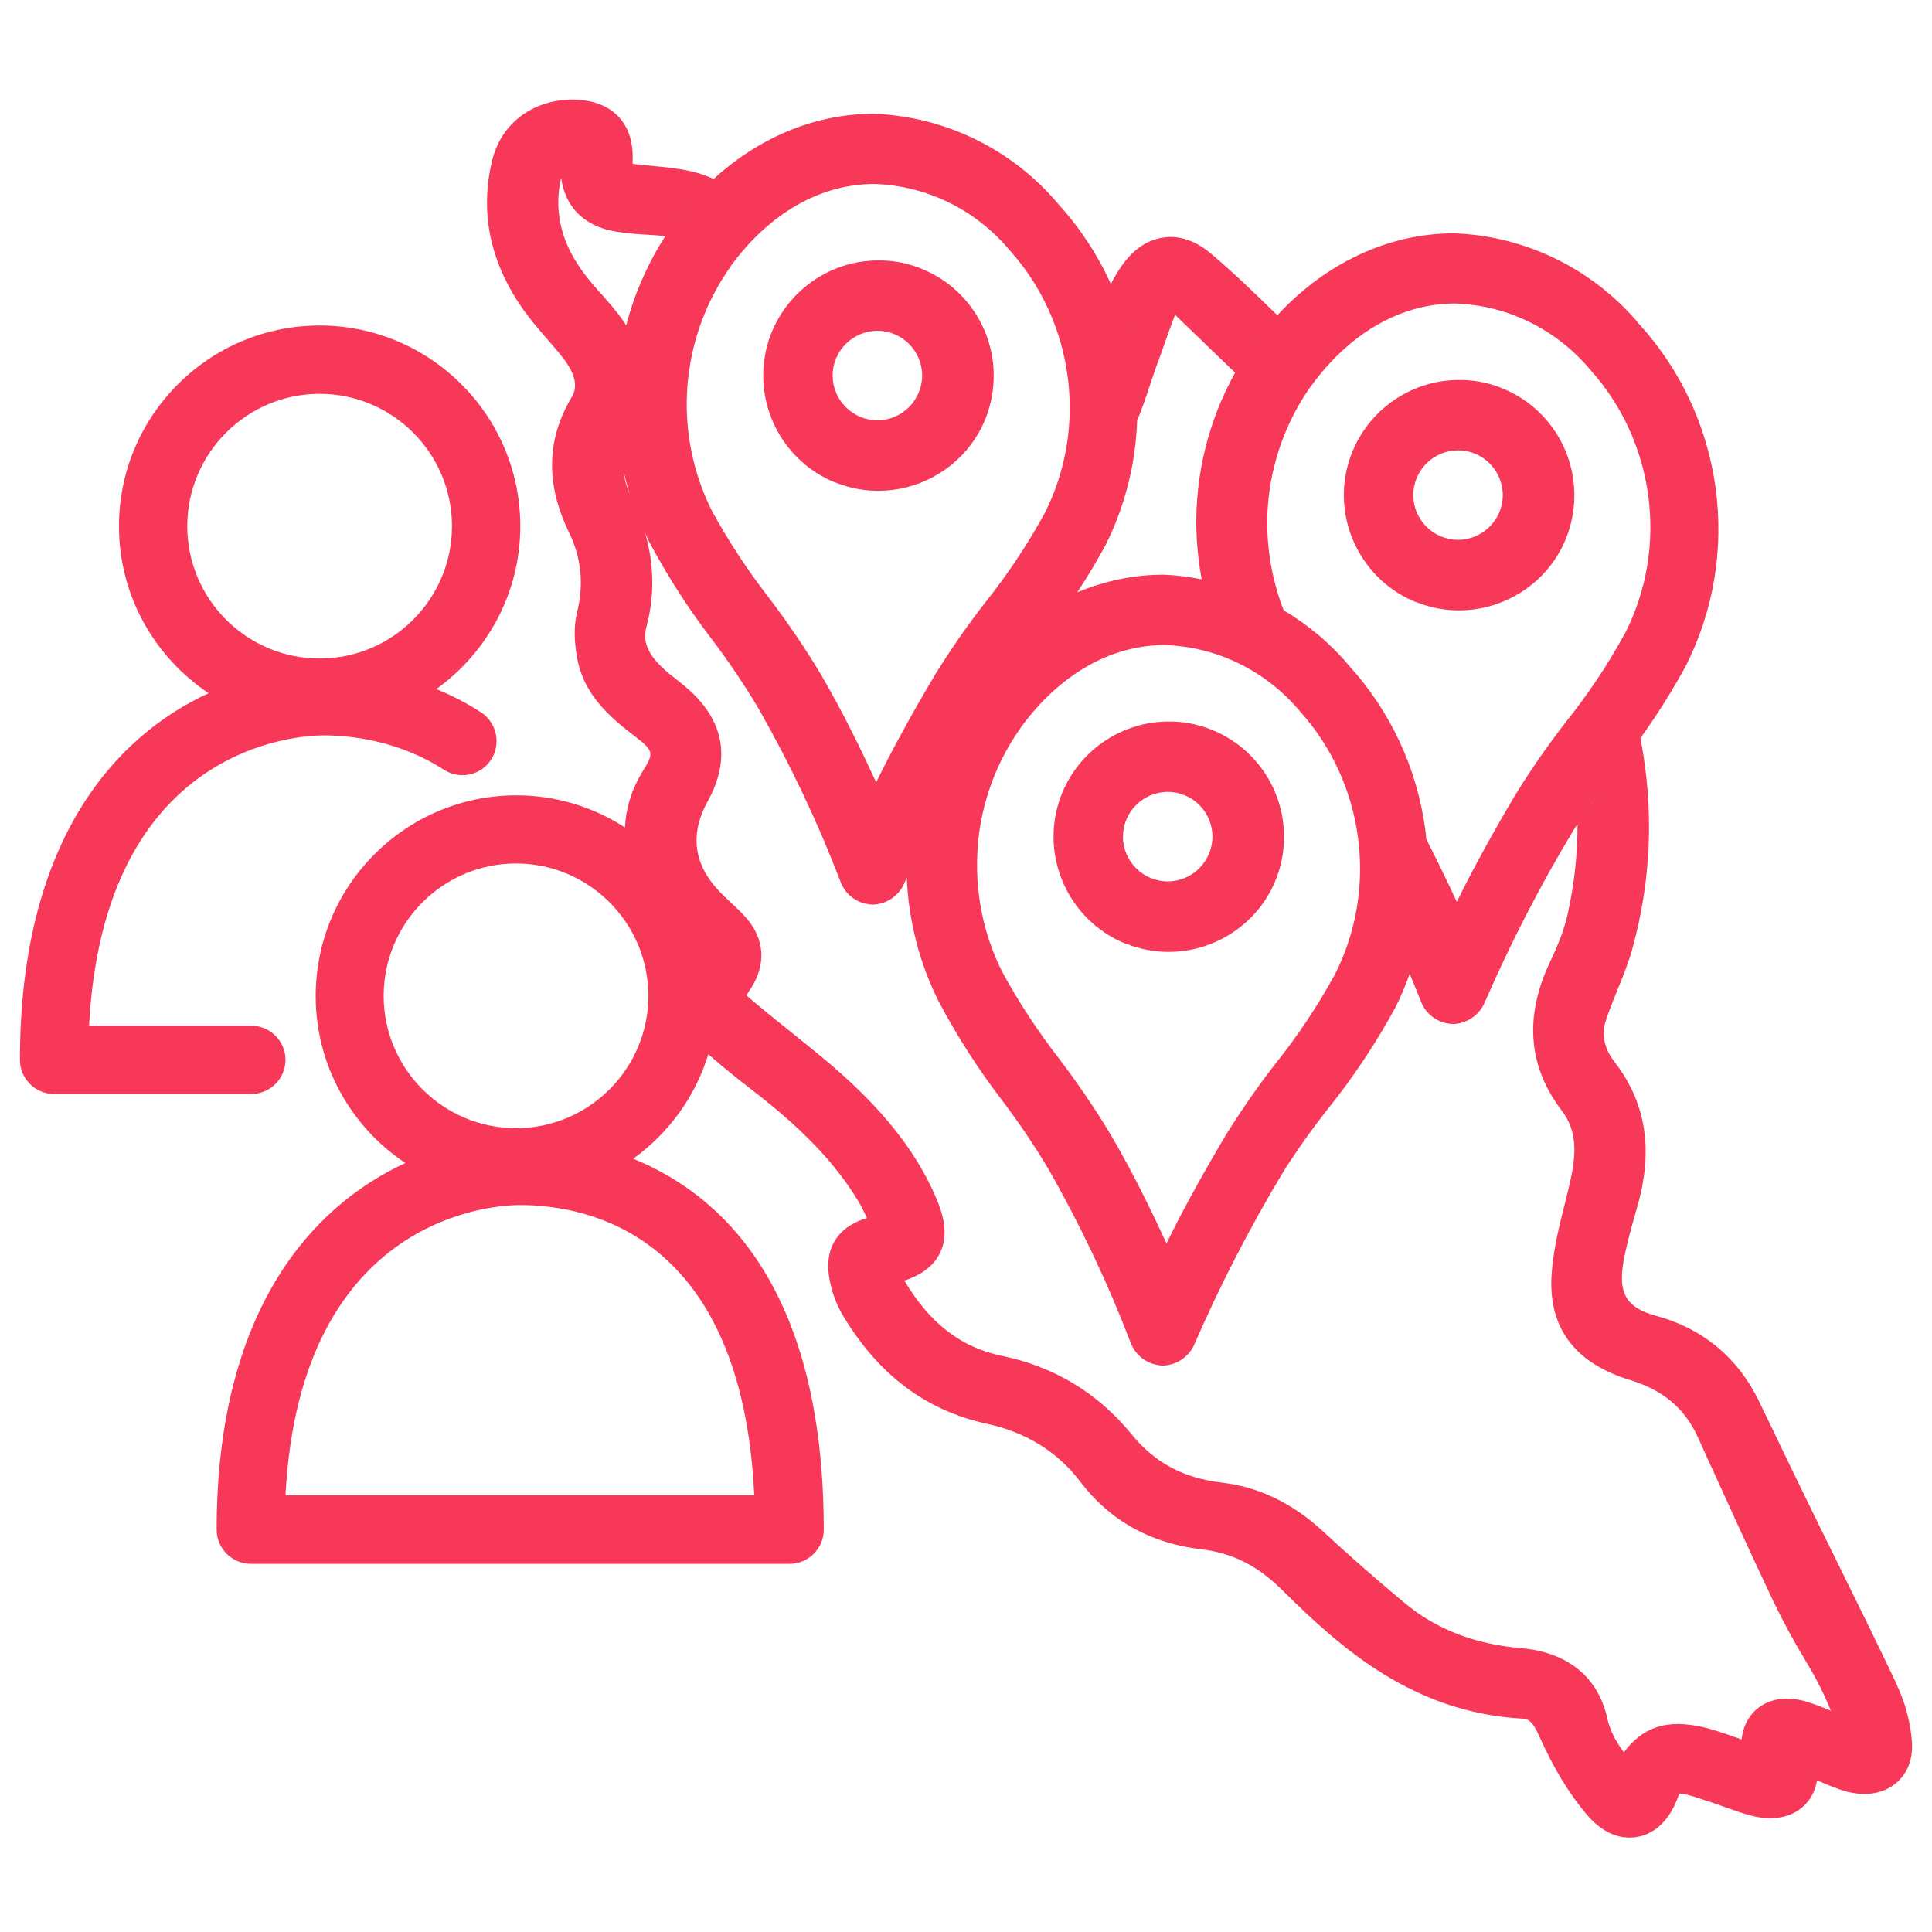 <svg xmlns="http://www.w3.org/2000/svg" width="72" height="72" viewBox="0 0 72 72" fill="none"><path d="M10.639 39.498C10.639 38.797 10.066 38.225 9.366 38.225H3.32C3.867 27.724 11.193 27.405 12.058 27.405C12.994 27.405 14.82 27.571 16.539 28.684C17.131 29.066 17.92 28.901 18.302 28.309C18.683 27.717 18.512 26.928 17.926 26.546C17.372 26.19 16.812 25.903 16.259 25.68C18.149 24.325 19.39 22.11 19.39 19.609C19.39 15.485 16.036 12.131 11.912 12.131C7.788 12.131 4.434 15.485 4.434 19.609C4.434 22.206 5.764 24.49 7.775 25.833C4.236 27.462 0.742 31.396 0.742 39.498C0.742 40.198 1.315 40.77 2.015 40.77H9.366C10.066 40.77 10.639 40.198 10.639 39.498ZM11.912 14.677C14.629 14.677 16.844 16.891 16.844 19.609C16.844 22.326 14.629 24.541 11.912 24.541C9.194 24.541 6.979 22.326 6.979 19.609C6.979 16.891 9.194 14.677 11.912 14.677Z" fill="#F73859"></path><path d="M52.771 22.435C53.293 22.645 53.834 22.747 54.368 22.747C55.781 22.747 57.156 22.047 57.97 20.812C59.09 19.106 58.849 16.828 57.391 15.396C56.583 14.594 55.45 14.136 54.33 14.161C52.287 14.18 50.531 15.657 50.155 17.662C49.779 19.666 50.874 21.677 52.771 22.441V22.435ZM54.336 16.783C55.259 16.783 56.004 17.534 56.004 18.451C56.004 19.367 55.253 20.118 54.336 20.118C53.42 20.118 52.669 19.367 52.669 18.451C52.669 17.534 53.42 16.783 54.336 16.783Z" fill="#F73859"></path><path d="M31.132 17.98C31.654 18.19 32.195 18.292 32.729 18.292C34.142 18.292 35.517 17.591 36.332 16.357C37.452 14.651 37.21 12.373 35.752 10.941C34.944 10.139 33.811 9.681 32.691 9.706C30.648 9.725 28.892 11.202 28.516 13.207C28.141 15.211 29.235 17.222 31.132 17.986V17.98ZM32.698 12.328C33.62 12.328 34.365 13.079 34.365 13.996C34.365 14.912 33.614 15.663 32.698 15.663C31.781 15.663 31.03 14.912 31.03 13.996C31.03 13.079 31.781 12.328 32.698 12.328Z" fill="#F73859"></path><path d="M41.951 35.163C42.473 35.373 43.014 35.475 43.549 35.475C44.962 35.475 46.336 34.775 47.151 33.54C48.271 31.835 48.029 29.556 46.572 28.124C45.764 27.323 44.631 26.864 43.511 26.89C41.468 26.909 39.711 28.385 39.336 30.39C38.96 32.395 40.055 34.406 41.951 35.17V35.163ZM43.517 29.512C44.44 29.512 45.184 30.263 45.184 31.179C45.184 32.096 44.434 32.847 43.517 32.847C42.6 32.847 41.849 32.096 41.849 31.179C41.849 30.263 42.6 29.512 43.517 29.512Z" fill="#F73859"></path><path d="M70.699 62.798C69.961 61.245 69.191 59.68 68.446 58.171C68.077 57.427 67.714 56.688 67.351 55.944C67.052 55.327 66.753 54.709 66.454 54.092C66.148 53.455 65.843 52.813 65.531 52.176C64.748 50.579 63.425 49.49 61.7 49.032C60.624 48.739 60.3 48.205 60.497 47.053C60.605 46.429 60.777 45.812 60.962 45.163L61.038 44.895C61.617 42.814 61.331 41.07 60.16 39.562C59.899 39.225 59.632 38.69 59.842 38.041C59.962 37.672 60.109 37.303 60.268 36.914C60.472 36.418 60.682 35.903 60.834 35.355C61.547 32.765 61.643 30.137 61.133 27.508C61.751 26.649 62.317 25.752 62.826 24.816C63.864 22.754 64.246 20.463 63.934 18.178C63.622 15.893 62.635 13.78 61.095 12.087C59.383 10.032 56.869 8.797 54.203 8.695H54.19C51.752 8.695 49.41 9.796 47.603 11.75C46.807 10.973 45.986 10.172 45.108 9.433C44.414 8.854 43.784 8.791 43.383 8.848C42.97 8.899 42.359 9.121 41.818 9.885C41.665 10.102 41.525 10.337 41.398 10.585C40.914 9.51 40.265 8.517 39.463 7.632C37.751 5.577 35.237 4.342 32.57 4.24H32.558C30.394 4.24 28.306 5.106 26.594 6.671C26.327 6.544 26.041 6.448 25.729 6.378C25.239 6.27 24.755 6.226 24.284 6.181L23.838 6.137C23.756 6.13 23.66 6.117 23.578 6.105C23.578 6.028 23.578 5.952 23.578 5.888C23.597 4.565 22.795 3.75 21.42 3.712C19.918 3.68 18.683 4.558 18.34 5.984C17.881 7.887 18.251 9.726 19.441 11.451C19.733 11.877 20.071 12.265 20.395 12.641C20.586 12.864 20.784 13.086 20.962 13.316C21.662 14.194 21.395 14.646 21.299 14.811C20.364 16.39 20.332 18.038 21.204 19.839C21.668 20.794 21.764 21.774 21.503 22.83C21.382 23.333 21.388 23.912 21.522 24.593C21.789 25.917 22.731 26.732 23.673 27.451C24.379 27.992 24.36 28.081 23.959 28.73C23.552 29.392 23.329 30.086 23.291 30.837C22.12 30.079 20.733 29.64 19.243 29.64C15.119 29.64 11.765 32.994 11.765 37.118C11.765 39.715 13.095 42 15.107 43.343C11.568 44.972 8.074 48.905 8.074 57.007C8.074 57.707 8.647 58.279 9.347 58.279H29.426C30.126 58.279 30.699 57.707 30.699 57.007C30.699 48.039 26.925 44.533 23.597 43.183C24.914 42.235 25.913 40.873 26.397 39.288C26.919 39.747 27.453 40.179 27.944 40.555C29.337 41.63 30.909 42.973 31.985 44.762C32.099 44.953 32.201 45.163 32.309 45.392C31.768 45.557 31.387 45.818 31.145 46.187C30.852 46.633 30.795 47.18 30.954 47.874C31.049 48.281 31.208 48.676 31.412 49.026C32.748 51.247 34.505 52.564 36.783 53.061C38.241 53.379 39.412 54.105 40.258 55.218C41.359 56.669 42.881 57.516 44.777 57.739C45.942 57.879 46.871 58.35 47.794 59.266C49.996 61.455 52.675 63.81 56.697 64.046C56.939 64.058 57.092 64.097 57.366 64.707C57.9 65.904 58.486 66.871 59.167 67.661C59.746 68.329 60.325 68.482 60.733 68.482C60.841 68.482 60.943 68.469 61.019 68.456C61.694 68.335 62.228 67.813 62.527 66.986C62.559 66.891 62.591 66.852 62.591 66.846C62.61 66.846 62.667 66.84 62.788 66.865C63.03 66.916 63.272 66.999 63.533 67.088L63.711 67.145C63.883 67.202 64.055 67.266 64.22 67.323C64.558 67.444 64.907 67.572 65.277 67.667C66.053 67.864 66.74 67.743 67.205 67.317C67.479 67.069 67.65 66.738 67.714 66.35L67.918 66.432C68.185 66.547 68.459 66.661 68.764 66.751C69.509 66.96 70.183 66.852 70.661 66.451C71.106 66.082 71.31 65.509 71.246 64.835C71.183 64.128 70.992 63.428 70.693 62.805L70.699 62.798ZM48.876 14.366C50.314 12.399 52.217 11.311 54.228 11.311C56.182 11.374 58.015 12.278 59.275 13.793C61.668 16.453 62.19 20.386 60.573 23.575C59.924 24.765 59.167 25.898 58.314 26.961C57.658 27.807 57.054 28.685 56.5 29.576C55.609 31.072 54.858 32.447 54.292 33.611C53.974 32.93 53.592 32.129 53.153 31.269C53.14 31.148 53.133 31.021 53.114 30.9C52.803 28.615 51.816 26.502 50.276 24.809C49.582 23.976 48.748 23.288 47.838 22.741C47.355 21.494 47.151 20.157 47.253 18.814C47.38 17.21 47.94 15.67 48.876 14.359V14.366ZM59.517 29.646C59.269 29.997 59.027 30.353 58.791 30.716C59.027 30.359 59.262 30.003 59.517 29.646ZM36.434 31.549C36.561 29.945 37.121 28.405 38.056 27.094C39.495 25.128 41.398 24.039 43.409 24.039C45.363 24.103 47.196 25.007 48.456 26.521C50.849 29.182 51.371 33.115 49.754 36.303C49.105 37.494 48.347 38.627 47.495 39.689C46.839 40.536 46.235 41.414 45.681 42.305C44.79 43.801 44.039 45.175 43.472 46.34C42.957 45.226 42.289 43.82 41.404 42.305C40.825 41.338 40.182 40.396 39.495 39.486C38.693 38.455 37.961 37.347 37.344 36.208C36.624 34.77 36.313 33.153 36.44 31.549H36.434ZM47.31 12.068C47.106 12.304 46.909 12.539 46.718 12.8C46.591 12.978 46.47 13.163 46.355 13.354C46.47 13.169 46.591 12.985 46.718 12.8C46.903 12.546 47.106 12.304 47.31 12.068ZM42.295 13.716C42.257 13.437 42.206 13.163 42.149 12.896C42.206 13.169 42.257 13.443 42.295 13.716ZM42.384 14.722C42.384 14.722 42.384 14.69 42.384 14.678C42.384 14.69 42.384 14.709 42.384 14.722ZM41.977 12.208C41.971 12.176 41.958 12.138 41.951 12.106C41.964 12.138 41.971 12.176 41.977 12.208ZM42.384 15.651C42.569 15.219 42.721 14.773 42.861 14.34C42.951 14.066 43.04 13.793 43.142 13.526C43.237 13.271 43.326 13.016 43.415 12.762C43.536 12.425 43.657 12.081 43.791 11.731C44.147 12.075 44.497 12.418 44.853 12.755C45.242 13.137 45.636 13.513 46.031 13.888C45.229 15.327 44.745 16.924 44.618 18.573C44.535 19.584 44.599 20.596 44.783 21.589C44.319 21.5 43.854 21.436 43.377 21.417H43.364C42.263 21.417 41.175 21.646 40.15 22.073C40.513 21.513 40.857 20.946 41.181 20.355C41.926 18.878 42.327 17.274 42.378 15.651H42.384ZM27.237 9.911C28.675 7.944 30.578 6.856 32.589 6.856C34.543 6.919 36.376 7.823 37.636 9.338C40.029 11.998 40.551 15.931 38.935 19.12C38.285 20.31 37.528 21.443 36.675 22.506C36.02 23.352 35.415 24.23 34.861 25.121C33.971 26.617 33.219 27.992 32.653 29.156C32.138 28.043 31.469 26.636 30.585 25.121C30.006 24.154 29.363 23.212 28.675 22.302C27.873 21.271 27.142 20.164 26.524 19.024C25.805 17.586 25.493 15.97 25.62 14.366C25.748 12.762 26.308 11.222 27.243 9.911H27.237ZM25.805 7.448C25.608 7.67 25.423 7.906 25.239 8.148C25.423 7.906 25.608 7.664 25.805 7.448ZM22.413 10.967C22.203 10.725 21.986 10.483 21.796 10.229C20.955 9.128 20.65 7.995 20.879 6.767C20.885 6.728 20.898 6.684 20.917 6.646C21.064 7.715 21.77 8.428 22.922 8.625C23.355 8.701 23.781 8.727 24.195 8.752L24.468 8.771C24.583 8.778 24.691 8.791 24.793 8.803C24.131 9.834 23.641 10.954 23.336 12.125C23.259 12.011 23.189 11.896 23.1 11.782C22.89 11.502 22.655 11.241 22.426 10.973L22.413 10.967ZM23.081 16.721C23.081 16.721 23.081 16.708 23.081 16.701C23.081 16.701 23.081 16.714 23.081 16.721ZM22.992 15.912C22.992 15.912 22.992 15.855 22.986 15.829C22.986 15.855 22.986 15.887 22.992 15.912ZM23.469 18.413C23.342 18.121 23.266 17.834 23.24 17.561C23.304 17.847 23.38 18.133 23.469 18.413ZM22.954 14.964C22.954 15.008 22.954 15.053 22.954 15.104C22.954 15.059 22.954 15.015 22.954 14.964ZM28.115 55.727H10.639C11.186 45.226 18.512 44.908 19.377 44.908C21.904 44.908 27.651 45.99 28.109 55.727H28.115ZM19.231 42.044C16.513 42.044 14.298 39.829 14.298 37.112C14.298 34.394 16.513 32.179 19.231 32.179C21.948 32.179 24.163 34.394 24.163 37.112C24.163 39.829 21.948 42.044 19.231 42.044ZM68.09 63.696C67.79 63.575 67.479 63.447 67.129 63.365C66.441 63.212 65.83 63.346 65.404 63.753C65.118 64.026 64.946 64.402 64.907 64.822C64.812 64.79 64.723 64.758 64.627 64.727C64.29 64.606 63.94 64.485 63.565 64.389C62.063 64.02 61.203 64.402 60.516 65.299C60.198 64.886 59.994 64.466 59.899 64.039C59.562 62.505 58.422 61.57 56.685 61.423C54.935 61.271 53.503 60.711 52.306 59.705C51.212 58.789 50.238 57.936 49.328 57.089C48.169 56.014 46.922 55.416 45.522 55.25C44.102 55.085 43.033 54.512 42.168 53.449C40.908 51.909 39.285 50.929 37.331 50.528C35.829 50.216 34.683 49.344 33.735 47.778C33.722 47.759 33.716 47.747 33.703 47.727C34.231 47.549 34.747 47.257 35.021 46.716C35.39 45.99 35.116 45.175 34.881 44.628C34.142 42.91 32.914 41.357 31.03 39.734C30.521 39.295 29.993 38.875 29.471 38.455C28.981 38.066 28.497 37.672 28.02 37.271C27.931 37.194 27.861 37.131 27.816 37.093C27.873 36.997 27.95 36.883 27.988 36.825C28.554 35.953 28.497 35.005 27.823 34.222C27.625 33.993 27.409 33.796 27.205 33.605C27.078 33.484 26.951 33.37 26.83 33.242C25.85 32.224 25.697 31.098 26.365 29.882C27.262 28.259 26.989 26.814 25.544 25.592C25.423 25.491 25.296 25.389 25.169 25.287C24.959 25.128 24.768 24.969 24.609 24.809C23.979 24.173 23.998 23.715 24.093 23.352C24.398 22.2 24.379 21.029 24.042 19.858C24.087 19.96 24.131 20.068 24.182 20.17C24.869 21.462 25.665 22.703 26.543 23.842C27.167 24.669 27.746 25.529 28.262 26.394C29.445 28.469 30.477 30.646 31.323 32.86C31.508 33.357 31.972 33.694 32.519 33.713C33.029 33.7 33.493 33.395 33.697 32.924C33.729 32.854 33.761 32.784 33.792 32.708C33.862 34.318 34.263 35.896 34.995 37.347C35.682 38.639 36.478 39.88 37.356 41.02C37.98 41.847 38.559 42.706 39.075 43.572C40.258 45.646 41.289 47.823 42.136 50.038C42.321 50.534 42.785 50.871 43.332 50.891C43.842 50.878 44.306 50.572 44.51 50.101C45.471 47.893 46.585 45.729 47.819 43.68C48.328 42.871 48.895 42.076 49.487 41.325C50.429 40.154 51.275 38.881 52.007 37.538C52.211 37.131 52.383 36.711 52.535 36.291C52.675 36.628 52.815 36.965 52.949 37.309C53.133 37.806 53.598 38.143 54.145 38.162C54.655 38.149 55.119 37.844 55.323 37.373C56.284 35.164 57.398 33 58.632 30.951C58.683 30.868 58.74 30.792 58.791 30.709C58.791 31.836 58.67 32.962 58.416 34.095C58.301 34.598 58.104 35.139 57.767 35.845C56.799 37.882 56.946 39.747 58.206 41.395C58.798 42.171 58.747 43.05 58.492 44.132C58.441 44.361 58.384 44.59 58.327 44.819C58.117 45.653 57.9 46.512 57.83 47.403C57.665 49.433 58.645 50.789 60.752 51.431C61.98 51.807 62.782 52.482 63.272 53.557L63.819 54.76C64.526 56.313 65.232 57.866 65.964 59.412C66.352 60.24 66.785 61.054 67.25 61.825C67.581 62.372 67.931 63.002 68.23 63.753L68.083 63.696H68.09Z" fill="#F73859"></path></svg>